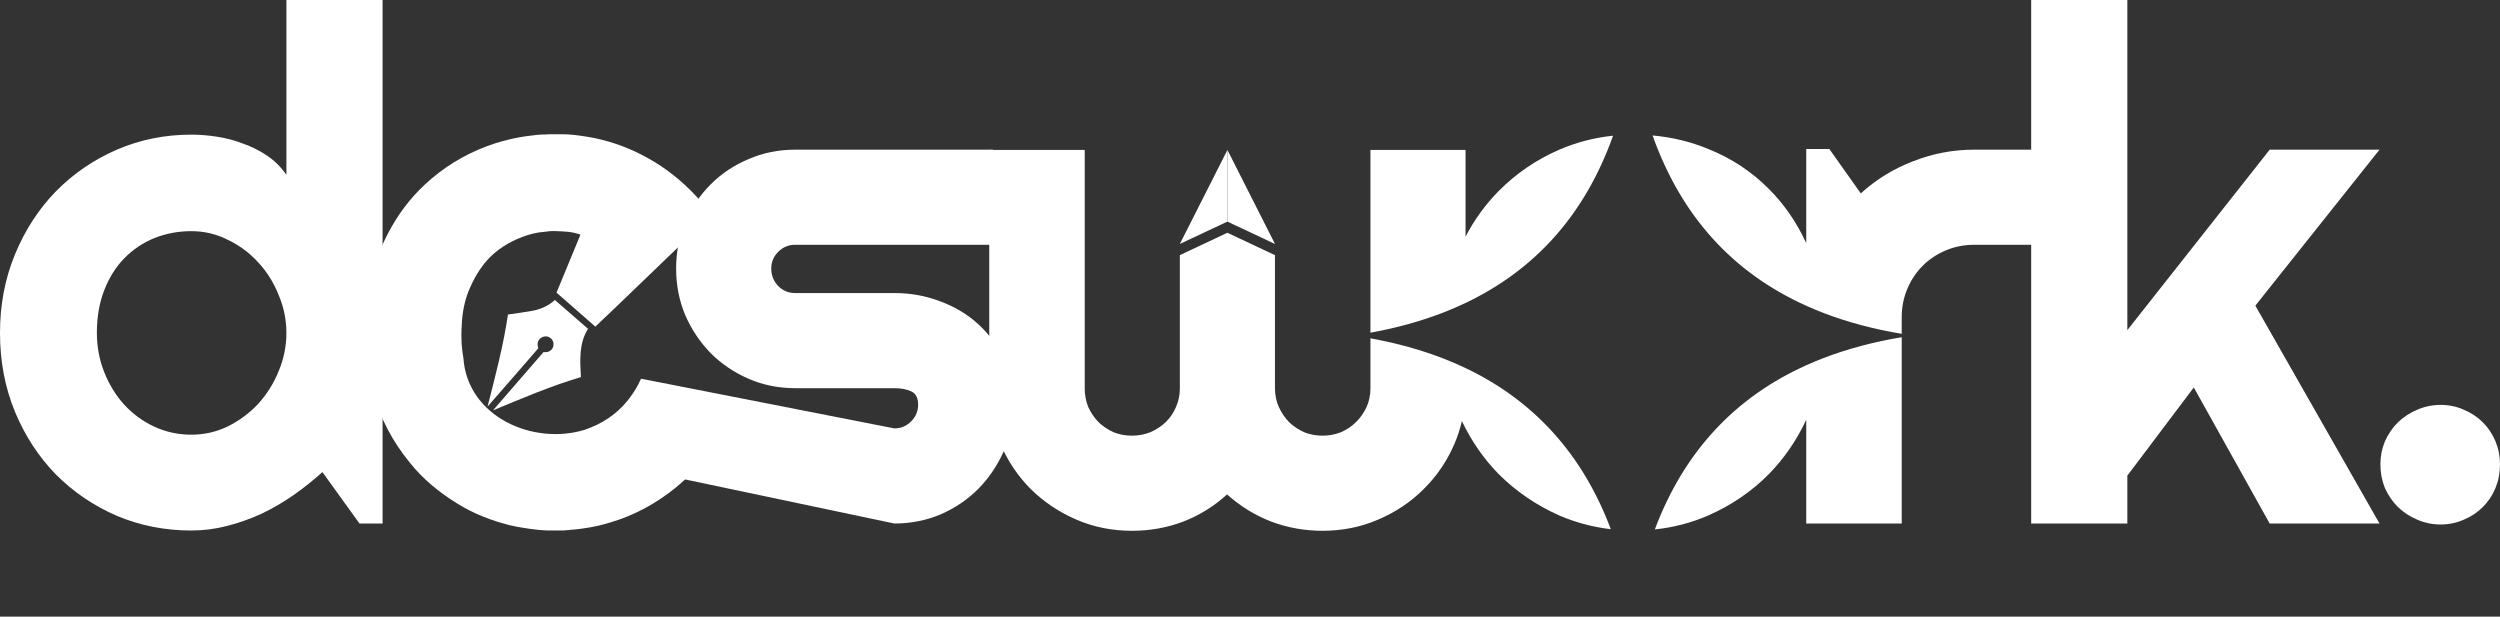 <?xml version="1.0" encoding="utf-8"?>
<svg xmlns="http://www.w3.org/2000/svg" fill="none" height="100%" overflow="visible" preserveAspectRatio="none" style="display: block;" viewBox="0 0 1792 442" width="100%">
<rect x="0" y="0" width="1792" height="442" fill="#333333" stroke="none"/>
<g id="Vector">
<path d="M1792 332.842C1792 338.858 1790.91 344.54 1788.74 349.887C1786.57 355.068 1783.56 359.58 1779.72 363.423C1775.87 367.267 1771.36 370.275 1766.18 372.448C1761 374.787 1755.4 375.957 1749.39 375.957C1743.54 375.957 1737.94 374.787 1732.59 372.448C1727.41 370.275 1722.81 367.267 1718.8 363.423C1714.96 359.58 1711.87 355.068 1709.53 349.887C1707.36 344.54 1706.27 338.858 1706.27 332.842C1706.27 326.993 1707.36 321.478 1709.53 316.297C1711.87 311.117 1714.96 306.605 1718.8 302.761C1722.81 298.917 1727.41 295.909 1732.59 293.737C1737.94 291.397 1743.54 290.227 1749.39 290.227C1755.4 290.227 1761 291.397 1766.18 293.737C1771.36 295.909 1775.87 298.917 1779.72 302.761C1783.56 306.605 1786.57 311.117 1788.74 316.297C1790.91 321.478 1792 326.993 1792 332.842Z" fill="white"/>
<path d="M879.807 107.488L845.715 174.868L879.807 158.825V107.488Z" fill="white"/>
<path d="M913.898 174.868L879.807 107.488V158.825L913.898 174.868Z" fill="white"/>
<path d="M913.898 174.868L879.807 107.488V158.825L913.898 174.868Z" fill="url(#paint0_linear_0_5651)" fill-opacity="0.1"/>
<path d="M641.067 375.255L447.599 334.496L459.631 271.477L641.067 307.073C645.746 307.073 649.757 305.401 653.099 302.059C656.442 298.717 658.113 294.706 658.113 290.027C658.113 285.181 656.442 282.005 653.099 280.501C649.757 278.997 645.746 278.245 641.067 278.245H569.876C558.011 278.245 546.898 275.989 536.537 271.477C526.176 266.965 517.152 260.865 509.465 253.178C501.777 245.324 495.678 236.216 491.166 225.855C486.821 215.494 484.648 204.381 484.648 192.516C484.648 180.651 486.821 169.537 491.166 159.176C495.678 148.815 501.777 139.791 509.465 132.104C517.152 124.417 526.176 118.4 536.537 114.056C546.898 109.543 558.011 107.287 569.876 107.287H711.706V175.47H569.876C565.197 175.47 561.187 177.141 557.844 180.483C554.502 183.826 552.831 187.836 552.831 192.516C552.831 197.362 554.502 201.54 557.844 205.049C561.187 208.392 565.197 210.063 569.876 210.063H641.067C652.765 210.063 663.795 212.068 674.156 216.079C684.517 219.922 693.541 225.354 701.228 232.372C708.916 239.391 715.015 247.831 719.527 257.69C724.039 267.55 726.295 278.329 726.295 290.027C726.295 301.892 724.039 313.005 719.527 323.366C715.015 333.56 708.916 342.584 701.228 350.439C693.541 358.126 684.517 364.226 674.156 368.738C663.795 373.083 652.765 375.255 641.067 375.255Z" fill="white"/>
<path d="M397.553 214.887C405.537 221.875 413.35 228.693 421.503 235.681C414.879 246.249 415.728 258.18 416.407 270.282C394.666 276.759 373.944 285.622 353.391 294.144C365.281 280.338 377.341 266.532 389.57 252.385C392.967 252.726 395.175 251.533 396.364 248.976C397.214 246.76 396.704 244.033 394.836 242.499C392.797 240.795 390.08 240.624 387.872 242.158C385.494 243.692 384.814 246.079 385.833 249.658C373.774 263.634 361.714 277.44 349.485 291.417C355.09 269.43 360.865 247.613 364.092 225.455C370.207 224.603 376.152 223.75 381.927 222.728C387.872 221.535 393.137 219.148 397.553 215.228V214.887Z" fill="white"/>
<path d="M459.38 271.645C476.196 288.519 492.841 305.393 509.657 322.267C502.523 332.494 493.861 341.698 484.349 349.538C470.251 360.958 454.624 369.48 437.129 374.594C431.524 376.298 425.749 377.662 419.804 378.514C417.256 379.025 414.539 379.196 411.991 379.537C410.292 379.707 408.424 379.707 406.726 380.048C406.046 380.048 405.197 380.048 404.348 380.218H391.609C390.759 380.218 389.91 380.048 389.061 380.048C387.192 379.878 385.494 379.878 383.625 379.537C380.738 379.196 378.02 378.855 375.133 378.344C371.905 377.832 368.678 377.321 365.451 376.469C352.372 373.23 339.633 368.287 328.083 361.129C315.004 353.118 303.285 343.573 293.773 331.642C281.034 316.131 272.031 298.746 266.766 279.315C264.728 271.986 263.199 264.487 262.52 256.987C262.18 253.749 262.01 250.681 261.84 247.613C261.84 246.931 261.67 246.249 261.5 245.567V231.079C261.5 231.079 261.84 229.545 261.84 228.864C262.01 224.091 262.52 219.319 263.199 214.376C263.878 208.41 265.237 202.445 266.766 196.479C269.993 184.548 274.579 173.299 280.694 162.561C288.168 149.437 297.679 137.846 309.229 128.131C322.818 116.541 338.444 108.019 355.43 102.564C361.205 100.86 366.98 99.326 372.925 98.303C375.812 97.792 378.53 97.451 381.417 97.11C383.625 96.769 385.833 96.599 388.211 96.428C389.91 96.428 391.609 96.428 393.307 96.258C393.647 96.258 393.817 96.258 393.986 96.258H402.309C402.309 96.258 402.989 96.258 403.498 96.258C405.027 96.258 406.726 96.258 408.254 96.428C410.802 96.599 413.35 96.94 416.068 97.281C419.465 97.792 422.862 98.303 426.259 98.985C439.847 101.883 452.586 106.655 464.646 113.473C477.555 120.631 488.935 129.835 498.956 140.573C502.863 144.664 506.43 149.096 509.827 153.868C509.827 153.868 509.827 154.039 509.997 154.209L440.526 221.023L430.845 230.227L426.768 234.147L421.333 229.375L398.912 209.774L416.068 168.185C413.18 167.163 410.123 166.481 407.065 166.14C403.838 165.97 400.781 165.629 397.553 165.629C395.685 165.629 393.817 165.629 392.118 165.97C390.08 166.14 388.042 166.481 386.003 166.651C380.738 167.504 375.472 169.208 370.547 171.424C361.205 175.515 353.222 181.31 346.937 189.15C342.521 194.775 339.124 200.911 336.406 207.388C333.009 215.399 331.31 224.262 330.971 233.125C330.631 238.409 330.631 244.033 331.141 249.147C331.48 251.703 331.65 254.26 332.16 256.646C335.047 298.746 382.097 319.37 418.955 308.12C431.185 304.03 441.715 297.212 449.868 287.156C453.605 282.383 457.002 277.27 459.38 271.645Z" fill="white"/>
<path d="M274.235 375.255H257.69L231.119 338.406C224.602 344.255 217.666 349.77 210.313 354.951C203.127 359.964 195.524 364.393 187.502 368.236C179.481 371.913 171.209 374.837 162.686 377.01C154.33 379.182 145.807 380.269 137.117 380.269C118.233 380.269 100.436 376.759 83.724 369.74C67.18 362.554 52.641 352.695 40.107 340.161C27.741 327.46 17.965 312.504 10.779 295.291C3.593 277.911 0 259.027 0 238.639C0 218.418 3.593 199.618 10.779 182.238C17.965 164.858 27.741 149.818 40.107 137.117C52.641 124.417 67.18 114.473 83.724 107.287C100.436 100.101 118.233 96.508 137.117 96.508C143.133 96.508 149.317 97.01 155.667 98.013C162.184 99.015 168.451 100.686 174.467 103.026C180.651 105.198 186.416 108.123 191.764 111.799C197.111 115.476 201.623 119.988 205.3 125.336V0H274.235V375.255ZM205.3 238.639C205.3 229.281 203.462 220.257 199.785 211.567C196.276 202.71 191.429 194.939 185.246 188.254C179.063 181.403 171.794 175.971 163.438 171.961C155.249 167.783 146.476 165.694 137.117 165.694C127.759 165.694 118.902 167.365 110.546 170.707C102.358 174.05 95.172 178.896 88.988 185.246C82.972 191.429 78.21 199.033 74.7 208.057C71.191 217.081 69.436 227.275 69.436 238.639C69.436 248.499 71.191 257.857 74.7 266.714C78.21 275.571 82.972 283.342 88.988 290.027C95.172 296.711 102.358 301.976 110.546 305.819C118.902 309.663 127.759 311.585 137.117 311.585C146.476 311.585 155.249 309.579 163.438 305.568C171.794 301.391 179.063 295.959 185.246 289.275C191.429 282.423 196.276 274.652 199.785 265.962C203.462 257.105 205.3 247.998 205.3 238.639Z" fill="white"/>
<path d="M1524.88 375.255H1455.95V0H1524.88V236.634L1626.91 107.287H1705.62L1616.63 219.087L1705.62 375.255H1626.91L1572.51 277.744L1524.88 340.913V375.255Z" fill="white"/>
<path clip-rule="evenodd" d="M982.331 278.446V242.512C1001.26 245.943 1018.83 250.814 1035.03 257.144C1040.34 259.217 1045.5 261.447 1050.51 263.834C1099.47 287.146 1134.35 325.448 1154.63 379.327C1141.78 377.831 1129.47 374.552 1117.69 369.489C1101.15 362.136 1086.61 352.193 1074.08 339.66C1063.42 328.719 1054.69 316.104 1047.88 301.815C1046.58 307.448 1044.78 312.944 1042.49 318.302C1037.14 330.669 1029.79 341.448 1020.43 350.639C1011.24 359.83 1000.38 367.1 987.846 372.447C975.48 377.795 962.194 380.469 947.989 380.469C935.289 380.469 923.089 378.296 911.391 373.951C899.693 369.439 889.081 362.922 879.556 354.399C870.198 362.922 859.669 369.439 847.971 373.951C836.44 378.296 824.241 380.469 811.373 380.469C797.169 380.469 783.883 377.795 771.517 372.447C759.15 367.1 748.288 359.83 738.929 350.639C729.738 341.448 722.469 330.669 717.121 318.302C711.773 305.769 709.099 292.483 709.099 278.446V107.488H777.533V278.446C777.533 283.125 778.368 287.553 780.039 291.731C781.878 295.742 784.301 299.335 787.309 302.51C790.484 305.518 794.077 307.941 798.088 309.78C802.266 311.451 806.694 312.286 811.373 312.286C816.053 312.286 820.481 311.451 824.659 309.78C828.837 307.941 832.513 305.518 835.688 302.51C838.864 299.335 841.287 295.742 842.958 291.731C844.796 287.553 845.715 283.125 845.715 278.446V182.89L879.807 166.847L913.898 182.89V278.446C913.898 283.125 914.817 287.553 916.655 291.731C918.494 295.742 920.917 299.335 923.925 302.51C927.1 305.518 930.693 307.941 934.704 309.78C938.882 311.451 943.31 312.286 947.989 312.286C952.668 312.286 957.097 311.451 961.275 309.78C965.453 307.941 969.046 305.518 972.054 302.51C975.229 299.335 977.736 295.742 979.574 291.731C981.412 287.553 982.331 283.125 982.331 278.446ZM1224.48 369.489C1212.38 374.743 1199.62 378.077 1186.18 379.489C1207.05 323.937 1243.42 284.927 1294.72 261.813C1298.79 259.981 1302.95 258.248 1307.2 256.615C1324.34 250.038 1343 245.076 1363.15 241.709V375.255H1294.72V300.906C1287.85 315.57 1278.97 328.488 1268.1 339.66C1255.73 352.193 1241.19 362.136 1224.48 369.489ZM982.331 107.488V238.475C1001.09 235.075 1018.52 230.259 1034.61 224.01C1040.07 221.89 1045.37 219.605 1050.51 217.154C1100.79 193.213 1136.22 153.466 1156.24 97.272C1142.8 98.676 1129.96 102.014 1117.69 107.287C1101.15 114.473 1086.61 124.416 1074.08 137.117C1064.75 146.571 1056.89 157.404 1050.51 169.616V107.488H982.331ZM1363.15 227.359V239.278C1343.18 235.942 1324.67 231.039 1307.66 224.549C1303.25 222.865 1298.93 221.073 1294.72 219.175C1242.07 195.456 1205.15 154.996 1184.57 97.099C1198.6 98.348 1211.9 101.577 1224.48 106.786C1241.19 113.47 1255.73 123.079 1268.1 135.613C1278.97 146.491 1287.85 159.373 1294.72 174.26V106.786H1311.26L1333.82 138.621C1344.85 128.594 1357.39 120.907 1371.42 115.559C1385.46 110.045 1400 107.287 1415.04 107.287H1475.45V175.47H1415.04C1407.85 175.47 1401.09 176.807 1394.74 179.481C1388.39 182.154 1382.87 185.831 1378.19 190.51C1373.51 195.189 1369.84 200.704 1367.16 207.054C1364.49 213.405 1363.15 220.173 1363.15 227.359Z" fill="white" fill-rule="evenodd"/>
</g>
<defs>
<linearGradient gradientUnits="userSpaceOnUse" id="paint0_linear_0_5651" x1="896" x2="895.676" y1="-3.23947e-06" y2="79.066">
<stop stop-opacity="0"/>
<stop offset="1" stop-color="white"/>
</linearGradient>
</defs>
</svg>